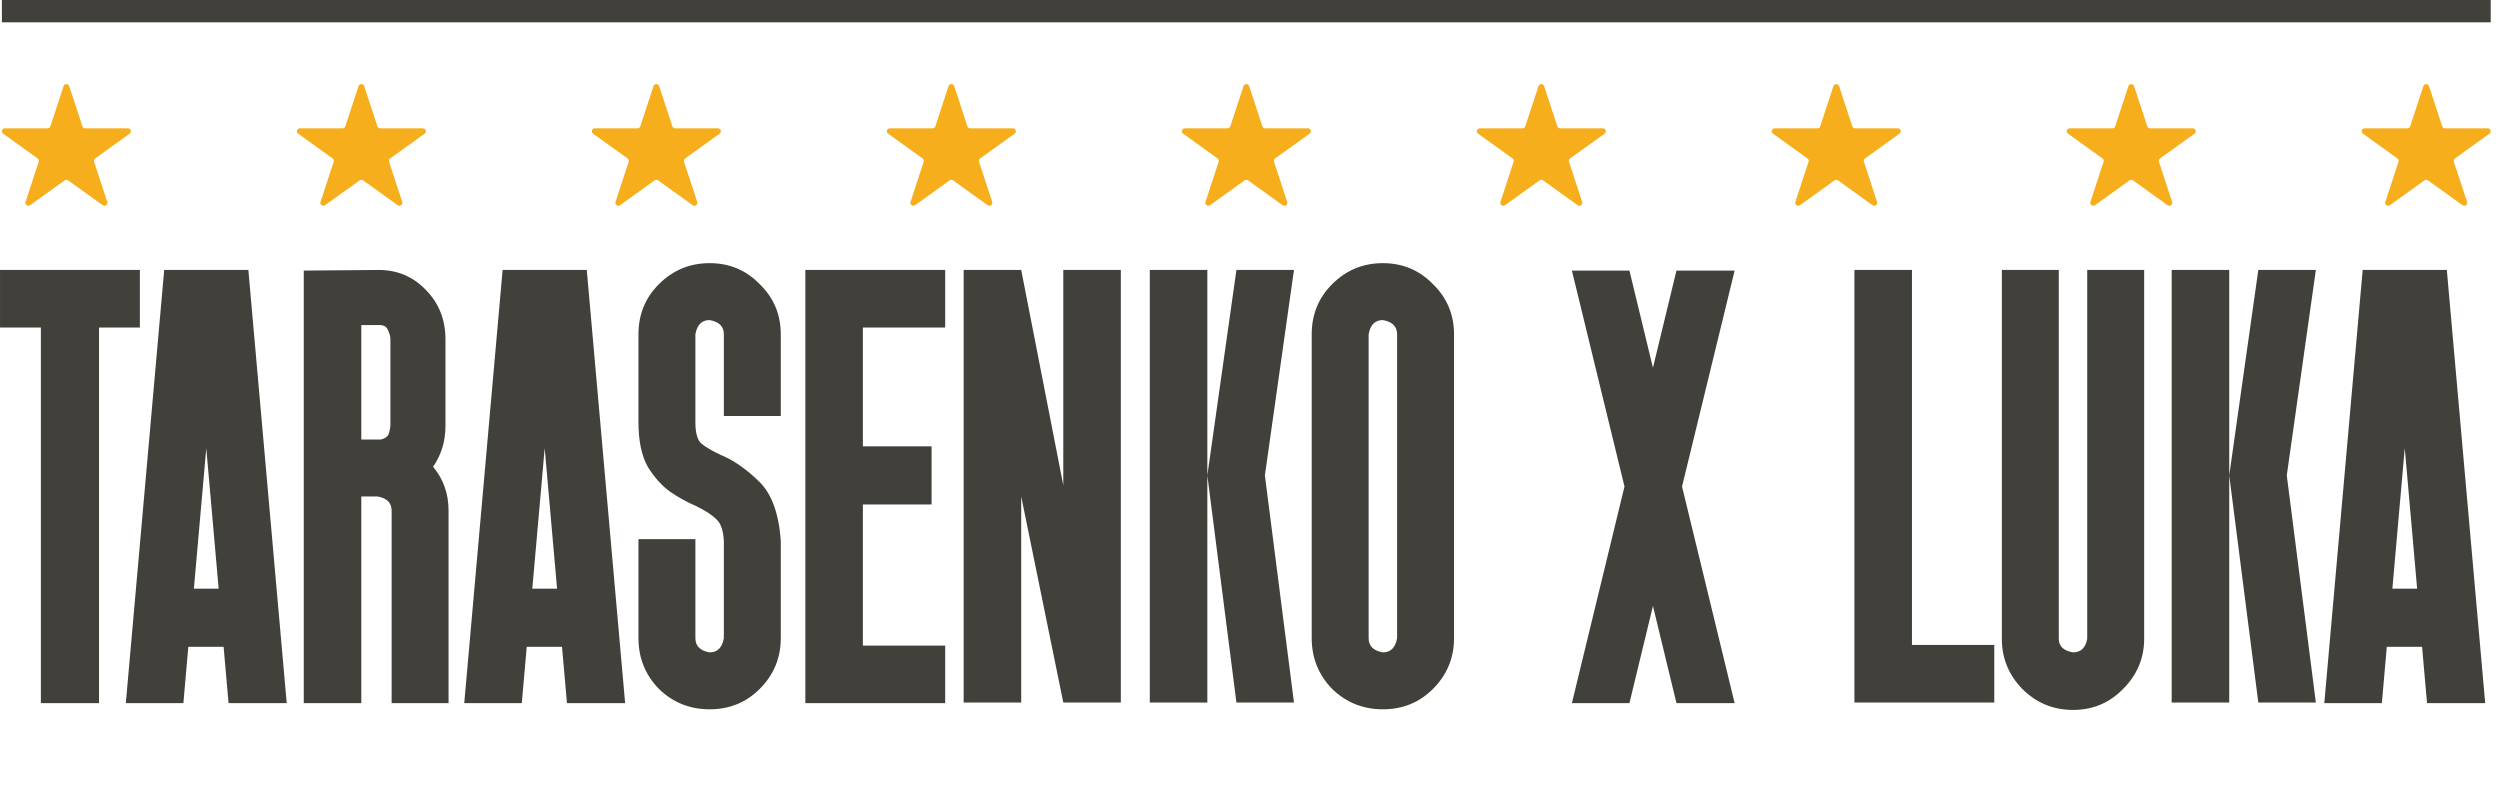 <?xml version="1.0" encoding="UTF-8"?> <svg xmlns="http://www.w3.org/2000/svg" width="224" height="71" viewBox="0 0 224 71" fill="none"><path d="M12.532 24.188V29.345H8.873V63H3.661V29.345H0.002V24.188H12.532ZM20.478 63L20.035 57.955H16.874L16.431 63H11.274L14.712 24.188H22.253L25.69 63H20.478ZM17.373 52.743H19.591L18.482 40.156L17.373 52.743ZM38.805 41.82C39.729 42.929 40.191 44.241 40.191 45.756V63H35.09V45.756C35.09 45.054 34.665 44.629 33.815 44.481H32.373V63H27.217V44.259V24.244L33.926 24.188C35.626 24.188 37.049 24.798 38.195 26.018C39.341 27.201 39.914 28.661 39.914 30.398V38.16C39.914 39.528 39.544 40.748 38.805 41.82ZM33.981 29.123H32.373V39.38H33.815C33.926 39.38 34.037 39.38 34.148 39.38C34.554 39.269 34.794 39.066 34.868 38.77C34.942 38.438 34.979 38.234 34.979 38.16V30.398C34.979 30.139 34.905 29.862 34.757 29.566C34.647 29.271 34.388 29.123 33.981 29.123ZM50.8 63L50.357 57.955H47.196L46.753 63H41.596L45.034 24.188H52.575L56.012 63H50.8ZM47.695 52.743H49.913L48.804 40.156L47.695 52.743ZM69.958 48.418V48.751V57.178C69.958 58.953 69.33 60.468 68.073 61.725C66.853 62.945 65.356 63.554 63.582 63.554C61.808 63.554 60.292 62.945 59.036 61.725C57.816 60.468 57.206 58.953 57.206 57.178V48.307H62.307V57.178C62.307 57.88 62.732 58.306 63.582 58.453C64.284 58.453 64.71 58.028 64.857 57.178V48.529C64.82 47.568 64.599 46.902 64.192 46.533C63.785 46.126 63.157 45.719 62.307 45.313C61.605 45.017 60.865 44.611 60.089 44.093C59.313 43.539 58.629 42.781 58.038 41.82C57.483 40.822 57.206 39.491 57.206 37.828V29.954C57.206 28.18 57.816 26.683 59.036 25.463C60.292 24.207 61.808 23.578 63.582 23.578C65.356 23.578 66.853 24.207 68.073 25.463C69.33 26.683 69.958 28.18 69.958 29.954V37.273H64.857V29.954C64.857 29.252 64.432 28.827 63.582 28.679C62.88 28.679 62.455 29.104 62.307 29.954V37.828C62.307 38.752 62.473 39.38 62.806 39.713C63.139 40.009 63.73 40.36 64.58 40.766C65.689 41.21 66.817 41.986 67.962 43.095C69.108 44.167 69.774 45.941 69.958 48.418ZM84.689 29.345H77.314V39.99H83.469V45.202H77.314V57.844H84.689V63H72.158V24.188H84.689V29.345ZM95.271 24.188H100.427V62.945H95.271L91.501 44.481V62.945H86.344V24.188H87.398H91.501L95.271 43.483V24.188ZM108.178 24.188V62.945H103.021V24.188H108.178ZM113.334 42.596L115.94 62.945H110.784L108.178 42.596H113.334ZM115.94 24.188L113.334 42.596H108.178L110.784 24.188H115.94ZM123.905 23.578C125.679 23.578 127.176 24.207 128.396 25.463C129.653 26.683 130.281 28.18 130.281 29.954V57.178C130.281 58.953 129.653 60.468 128.396 61.725C127.176 62.945 125.679 63.554 123.905 63.554C122.131 63.554 120.615 62.945 119.358 61.725C118.138 60.468 117.529 58.953 117.529 57.178V29.954C117.529 28.18 118.138 26.683 119.358 25.463C120.615 24.207 122.131 23.578 123.905 23.578ZM125.18 57.178V29.954C125.18 29.252 124.755 28.827 123.905 28.679C123.202 28.679 122.777 29.104 122.63 29.954V57.178C122.63 57.88 123.055 58.306 123.905 58.453C124.607 58.453 125.032 58.028 125.18 57.178ZM155.423 24.244L150.71 43.594L155.423 63H150.211L148.104 54.295L145.997 63H140.841L145.554 43.594L140.841 24.244H145.997L148.104 32.949L150.211 24.244H155.423ZM171.312 57.788H178.686V62.945H166.156V24.188H171.312V57.788ZM192.117 24.188V57.234C192.117 58.971 191.489 60.468 190.232 61.725C189.012 62.981 187.515 63.61 185.741 63.61C183.967 63.61 182.451 62.981 181.194 61.725C179.975 60.468 179.365 58.971 179.365 57.234V24.188H184.466V57.234C184.466 57.899 184.891 58.306 185.741 58.453C186.443 58.453 186.868 58.047 187.016 57.234V24.188H192.117ZM199.739 24.188V62.945H194.582V24.188H199.739ZM204.895 42.596L207.501 62.945H202.345L199.739 42.596H204.895ZM207.501 24.188L204.895 42.596H199.739L202.345 24.188H207.501ZM217.462 63L217.018 57.955H213.858L213.414 63H208.258L211.696 24.188H219.236L222.674 63H217.462ZM214.357 52.743H216.575L215.466 40.156L214.357 52.743Z" fill="#41403A"></path><rect x="0.168" width="223" height="2" fill="#41403A"></rect><path d="M5.696 7.717C5.776 7.474 6.123 7.474 6.203 7.717L7.385 11.316C7.421 11.424 7.523 11.498 7.638 11.498H11.464C11.722 11.498 11.829 11.824 11.621 11.974L8.526 14.198C8.432 14.265 8.393 14.384 8.429 14.493L9.611 18.091C9.691 18.334 9.41 18.536 9.201 18.386L6.106 16.162C6.013 16.095 5.886 16.095 5.793 16.162L2.698 18.386C2.489 18.536 2.208 18.334 2.288 18.091L3.47 14.493C3.506 14.384 3.467 14.265 3.373 14.198L0.278 11.974C0.07 11.824 0.177 11.498 0.435 11.498H4.261C4.376 11.498 4.478 11.424 4.514 11.316L5.696 7.717Z" fill="#F6AE1C"></path><path d="M32.126 7.717C32.206 7.474 32.553 7.474 32.633 7.717L33.815 11.316C33.85 11.424 33.953 11.498 34.068 11.498H37.894C38.152 11.498 38.259 11.824 38.05 11.974L34.955 14.198C34.862 14.265 34.823 14.384 34.858 14.493L36.041 18.091C36.12 18.334 35.84 18.536 35.631 18.386L32.536 16.162C32.442 16.095 32.316 16.095 32.223 16.162L29.128 18.386C28.919 18.536 28.638 18.334 28.718 18.091L29.9 14.493C29.935 14.384 29.896 14.265 29.803 14.198L26.708 11.974C26.499 11.824 26.607 11.498 26.865 11.498H30.69C30.806 11.498 30.908 11.424 30.944 11.316L32.126 7.717Z" fill="#F6AE1C"></path><path d="M58.556 7.717C58.635 7.474 58.983 7.474 59.062 7.717L60.244 11.316C60.28 11.424 60.382 11.498 60.498 11.498H64.323C64.582 11.498 64.689 11.824 64.48 11.974L61.385 14.198C61.292 14.265 61.253 14.384 61.288 14.493L62.47 18.091C62.55 18.334 62.269 18.536 62.06 18.386L58.965 16.162C58.872 16.095 58.746 16.095 58.652 16.162L55.557 18.386C55.349 18.536 55.068 18.334 55.147 18.091L56.33 14.493C56.365 14.384 56.326 14.265 56.233 14.198L53.138 11.974C52.929 11.824 53.036 11.498 53.294 11.498H57.12C57.235 11.498 57.338 11.424 57.373 11.316L58.556 7.717Z" fill="#F6AE1C"></path><path d="M84.989 7.717C85.069 7.474 85.416 7.474 85.496 7.717L86.678 11.316C86.714 11.424 86.816 11.498 86.931 11.498H90.757C91.015 11.498 91.122 11.824 90.914 11.974L87.819 14.198C87.725 14.265 87.686 14.384 87.722 14.493L88.904 18.091C88.984 18.334 88.703 18.536 88.494 18.386L85.399 16.162C85.306 16.095 85.179 16.095 85.086 16.162L81.991 18.386C81.782 18.536 81.501 18.334 81.581 18.091L82.763 14.493C82.799 14.384 82.76 14.265 82.666 14.198L79.571 11.974C79.362 11.824 79.47 11.498 79.728 11.498H83.553C83.669 11.498 83.771 11.424 83.807 11.316L84.989 7.717Z" fill="#F6AE1C"></path><path d="M111.419 7.717C111.498 7.474 111.846 7.474 111.925 7.717L113.108 11.316C113.143 11.424 113.246 11.498 113.361 11.498H117.187C117.445 11.498 117.552 11.824 117.343 11.974L114.248 14.198C114.155 14.265 114.116 14.384 114.152 14.493L115.334 18.091C115.413 18.334 115.133 18.536 114.924 18.386L111.829 16.162C111.735 16.095 111.609 16.095 111.516 16.162L108.421 18.386C108.212 18.536 107.931 18.334 108.011 18.091L109.193 14.493C109.228 14.384 109.189 14.265 109.096 14.198L106.001 11.974C105.792 11.824 105.899 11.498 106.158 11.498H109.983C110.099 11.498 110.201 11.424 110.237 11.316L111.419 7.717Z" fill="#F6AE1C"></path><path d="M137.848 7.717C137.928 7.474 138.275 7.474 138.355 7.717L139.537 11.316C139.573 11.424 139.675 11.498 139.791 11.498H143.616C143.874 11.498 143.982 11.824 143.773 11.974L140.678 14.198C140.585 14.265 140.546 14.384 140.581 14.493L141.763 18.091C141.843 18.334 141.562 18.536 141.353 18.386L138.258 16.162C138.165 16.095 138.039 16.095 137.945 16.162L134.85 18.386C134.641 18.536 134.36 18.334 134.44 18.091L135.622 14.493C135.658 14.384 135.619 14.265 135.526 14.198L132.431 11.974C132.222 11.824 132.329 11.498 132.587 11.498H136.413C136.528 11.498 136.631 11.424 136.666 11.316L137.848 7.717Z" fill="#F6AE1C"></path><path d="M164.274 7.717C164.354 7.474 164.701 7.474 164.781 7.717L165.963 11.316C165.999 11.424 166.101 11.498 166.217 11.498H170.042C170.3 11.498 170.408 11.824 170.199 11.974L167.104 14.198C167.01 14.265 166.971 14.384 167.007 14.493L168.189 18.091C168.269 18.334 167.988 18.536 167.779 18.386L164.684 16.162C164.591 16.095 164.464 16.095 164.371 16.162L161.276 18.386C161.067 18.536 160.786 18.334 160.866 18.091L162.048 14.493C162.084 14.384 162.045 14.265 161.951 14.198L158.856 11.974C158.648 11.824 158.755 11.498 159.013 11.498H162.839C162.954 11.498 163.056 11.424 163.092 11.316L164.274 7.717Z" fill="#F6AE1C"></path><path d="M190.708 7.717C190.788 7.474 191.135 7.474 191.215 7.717L192.397 11.316C192.432 11.424 192.535 11.498 192.65 11.498H196.476C196.734 11.498 196.841 11.824 196.632 11.974L193.537 14.198C193.444 14.265 193.405 14.384 193.441 14.493L194.623 18.091C194.703 18.334 194.422 18.536 194.213 18.386L191.118 16.162C191.024 16.095 190.898 16.095 190.805 16.162L187.71 18.386C187.501 18.536 187.22 18.334 187.3 18.091L188.482 14.493C188.517 14.384 188.478 14.265 188.385 14.198L185.29 11.974C185.081 11.824 185.189 11.498 185.447 11.498H189.272C189.388 11.498 189.49 11.424 189.526 11.316L190.708 7.717Z" fill="#F6AE1C"></path><path d="M217.134 7.717C217.213 7.474 217.561 7.474 217.64 7.717L218.823 11.316C218.858 11.424 218.96 11.498 219.076 11.498H222.902C223.16 11.498 223.267 11.824 223.058 11.974L219.963 14.198C219.87 14.265 219.831 14.384 219.866 14.493L221.049 18.091C221.128 18.334 220.847 18.536 220.639 18.386L217.544 16.162C217.45 16.095 217.324 16.095 217.23 16.162L214.135 18.386C213.927 18.536 213.646 18.334 213.725 18.091L214.908 14.493C214.943 14.384 214.904 14.265 214.811 14.198L211.716 11.974C211.507 11.824 211.614 11.498 211.872 11.498H215.698C215.813 11.498 215.916 11.424 215.951 11.316L217.134 7.717Z" fill="#F6AE1C"></path></svg> 